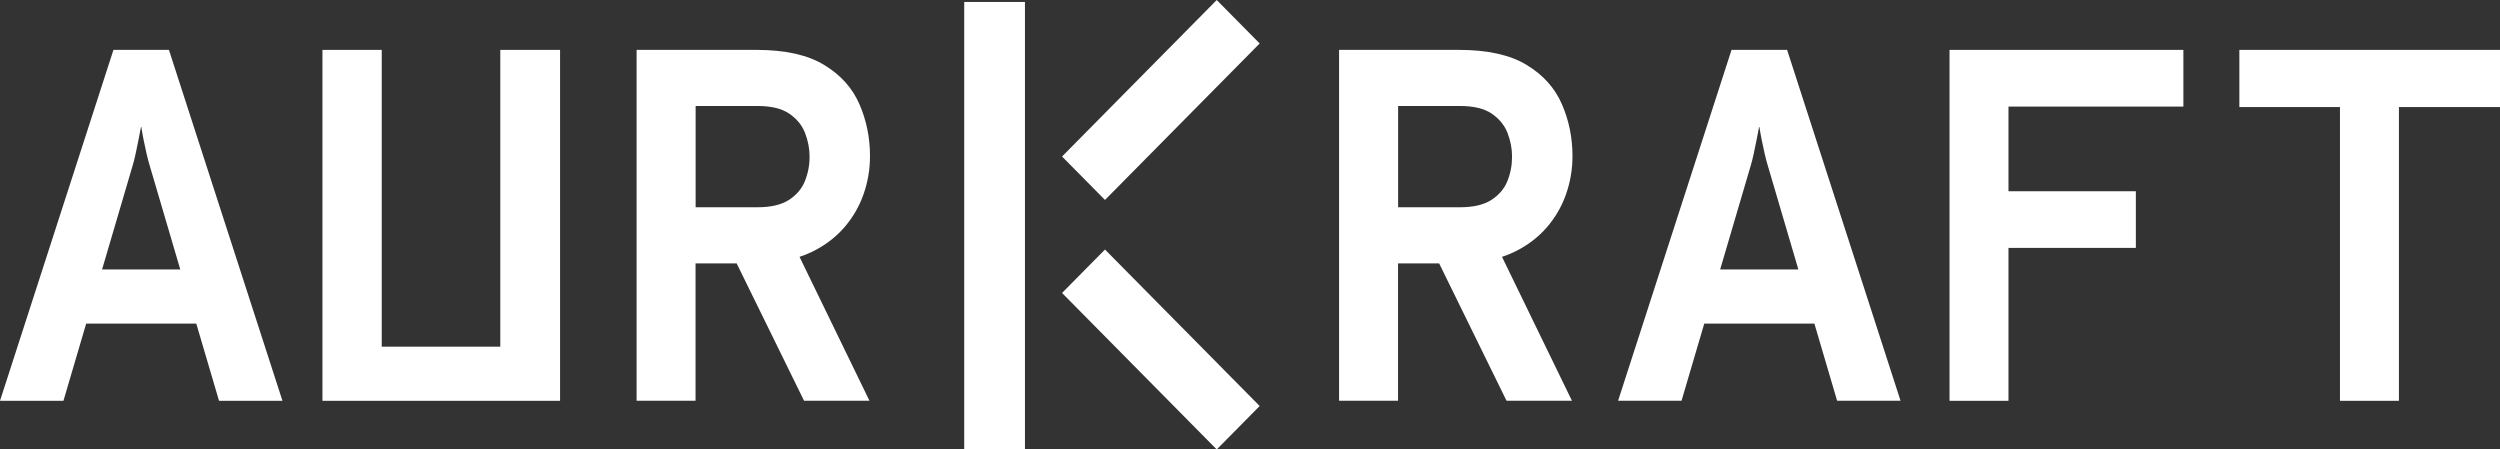 <?xml version="1.0" encoding="UTF-8"?> <svg xmlns="http://www.w3.org/2000/svg" width="178" height="32" viewBox="0 0 178 32" fill="none"><rect x="0" y="0" width="178" height="32" fill="#333333" stroke="none"/><g clip-path="url(#clip0_2099_37)"><path d="M8.077 3.552L0 28.537H4.517L6.136 23.042H13.976L15.595 28.537H20.111L12.028 3.552H8.077ZM7.268 19.184L9.453 11.76C9.512 11.57 9.576 11.315 9.647 10.991C9.717 10.671 9.787 10.329 9.858 9.973C9.928 9.617 9.993 9.285 10.051 8.973C10.098 9.282 10.157 9.614 10.227 9.973C10.298 10.329 10.371 10.671 10.447 10.991C10.524 11.312 10.591 11.567 10.65 11.76L12.835 19.184H7.265H7.268Z" fill="white"></path><path d="M60.111 16.196C60.721 15.487 61.182 14.697 61.487 13.822C61.792 12.947 61.944 12.047 61.944 11.119C61.944 9.81 61.695 8.579 61.194 7.424C60.695 6.27 59.856 5.335 58.68 4.623C57.504 3.908 55.9 3.552 53.864 3.552H45.326V28.534H49.523V18.754H52.45L57.249 28.534H61.906L56.926 18.288C57.231 18.184 57.527 18.071 57.806 17.935C58.73 17.484 59.495 16.902 60.108 16.196H60.111ZM57.307 12.902C57.084 13.448 56.7 13.896 56.161 14.24C55.621 14.585 54.879 14.757 53.937 14.757H49.529V7.546H53.937C54.914 7.546 55.668 7.73 56.205 8.098C56.738 8.466 57.114 8.929 57.325 9.481C57.536 10.033 57.642 10.591 57.642 11.148C57.642 11.769 57.53 12.35 57.307 12.896V12.902Z" fill="white"></path><path d="M110.128 16.196C110.738 15.487 111.198 14.697 111.504 13.822C111.809 12.947 111.961 12.047 111.961 11.119C111.961 9.81 111.712 8.579 111.21 7.424C110.712 6.27 109.873 5.335 108.697 4.623C107.521 3.908 105.916 3.552 103.881 3.552H95.343V28.534H99.54V18.754H102.467L107.265 28.534H111.923L106.943 18.288C107.248 18.184 107.544 18.071 107.823 17.935C108.747 17.484 109.512 16.902 110.125 16.196H110.128ZM107.324 12.902C107.101 13.448 106.717 13.896 106.177 14.24C105.638 14.585 104.896 14.757 103.954 14.757H99.546V7.546H103.954C104.931 7.546 105.684 7.73 106.221 8.098C106.755 8.466 107.13 8.929 107.342 9.481C107.553 10.033 107.658 10.591 107.658 11.148C107.658 11.769 107.547 12.35 107.324 12.896V12.902Z" fill="white"></path><path d="M123.285 3.552L115.208 28.534H119.725L121.344 23.039H129.184L130.803 28.534H135.319L127.242 3.552H123.291H123.285ZM122.476 19.184L124.661 11.76C124.72 11.57 124.784 11.315 124.855 10.991C124.925 10.671 124.995 10.329 125.066 9.973C125.136 9.617 125.201 9.285 125.259 8.973C125.306 9.282 125.365 9.614 125.435 9.973C125.506 10.329 125.579 10.671 125.655 10.991C125.732 11.312 125.799 11.567 125.858 11.76L128.043 19.184H122.473H122.476Z" fill="white"></path><path d="M138.807 28.537H143.004V17.65H152.073V13.617H143.004V7.588H155.457V3.552H138.807V28.537Z" fill="white"></path><path d="M159.443 3.552V7.623H166.606V28.537H170.803V7.623H178V3.552H159.443Z" fill="white"></path><path d="M35.621 24.683H27.18V3.552H22.959V28.537H27.18H35.621H39.877V3.552H35.621V24.683Z" fill="white"></path><path d="M72.976 0.139H68.652V32H72.976V0.139Z" fill="white"></path><path d="M86.631 0.002L75.618 11.143L78.675 14.236L89.688 3.095L86.631 0.002Z" fill="white"></path><path d="M78.675 17.767L75.618 20.859L86.631 32.001L89.688 28.908L78.675 17.767Z" fill="white"></path></g><defs><clipPath id="clip0_2099_37"><rect width="178" height="32" fill="white"></rect></clipPath></defs></svg> 